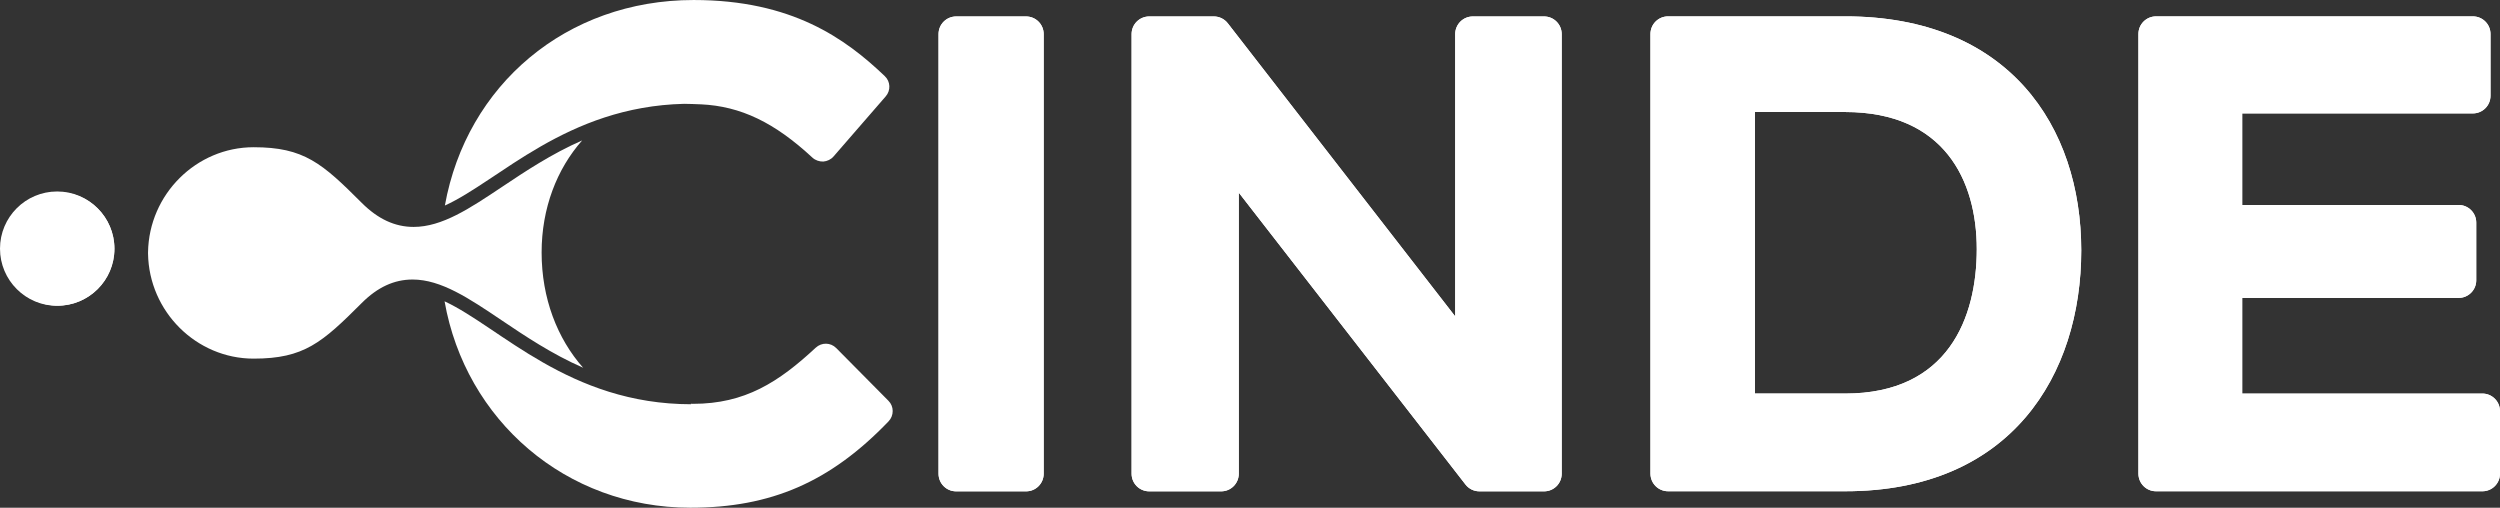 <?xml version="1.0" encoding="UTF-8"?>
<svg xmlns="http://www.w3.org/2000/svg" viewBox="0 0 300 60.926">
  <rect x="0" y="0" width="300" height="60.926" fill="#333333" stroke="none"/>
  <g fill="#fff">
    <path d="m112.624 56.848v-52.758c0-1.168.947-2.115 2.115-2.115h8.388c1.168 0 2.115.947 2.115 2.115v52.758c0 1.168-.947 2.113-2.115 2.113h-8.388c-1.168 0-2.115-.945-2.115-2.113"></path>
    <path d="m185.289 1.975h-8.55c-1.168 0-2.115.948-2.115 2.115v33.879l-27.289-35.175c-.401-.517-1.019-.819-1.67-.819h-7.76c-1.166 0-2.113.948-2.113 2.115v52.758c0 1.166.947 2.113 2.113 2.113h8.634c1.168 0 2.115-.947 2.115-2.113v-33.73l27.207 35.026c.399.515 1.015.817 1.67.817h7.758c1.17 0 2.115-.947 2.115-2.113v-52.758c0-1.168-.945-2.115-2.115-2.115"></path>
    <path d="m221.418 1.964c19.621 0 28.333 13.189 28.333 28.087 0 14.899-8.388 28.9-28.333 28.9h-21.249c-1.17 0-2.115-.947-2.115-2.116v-52.758c0-1.166.945-2.113 2.115-2.113 0 0 21.249 0 21.249-0zm-10.827 45.263h10.827c12.373 0 15.793-9.117 15.793-17.34 0-8.222-3.905-16.445-15.793-16.445h-10.827v33.784z"></path>
    <path d="m297.885 58.952h-39.162c-1.168 0-2.113-.947-2.113-2.115v-52.758c0-1.166.945-2.113 2.113-2.113h38.024c1.168 0 2.113.947 2.113 2.113v7.414c0 1.168-.945 2.115-2.113 2.115h-27.682v10.989h25.972c1.166 0 2.113.947 2.113 2.115v6.924c0 1.166-.947 2.113-2.113 2.113h-25.972v11.479h28.82c1.168 0 2.115.947 2.115 2.116v7.493c0 1.168-.947 2.115-2.115 2.115"></path>
    <path d="m13.737 29.856c0-3.762-3.05-6.811-6.811-6.811-3.762 0-6.811 3.048-6.811 6.811 0 3.762 3.048 6.811 6.811 6.811 3.76 0 6.811-3.048 6.811-6.811"></path>
    <path d="m112.624 56.848v-52.758c0-1.168.947-2.115 2.115-2.115h8.388c1.168 0 2.115.947 2.115 2.115v52.758c0 1.168-.947 2.113-2.115 2.113h-8.388c-1.168 0-2.115-.945-2.115-2.113"></path>
    <path d="m185.289 1.975h-8.55c-1.168 0-2.115.948-2.115 2.115v33.879l-27.289-35.175c-.401-.517-1.019-.819-1.67-.819h-7.76c-1.166 0-2.113.948-2.113 2.115v52.758c0 1.166.947 2.113 2.113 2.113h8.634c1.168 0 2.115-.947 2.115-2.113v-33.73l27.207 35.026c.399.515 1.015.817 1.67.817h7.758c1.17 0 2.115-.947 2.115-2.113v-52.758c0-1.168-.945-2.115-2.115-2.115"></path>
    <path d="m221.418 1.964c19.621 0 28.333 13.189 28.333 28.087 0 14.899-8.388 28.9-28.333 28.9h-21.249c-1.17 0-2.115-.947-2.115-2.116v-52.758c0-1.166.945-2.113 2.115-2.113 0 0 21.249 0 21.249-0zm-10.827 45.263h10.827c12.373 0 15.793-9.117 15.793-17.34 0-8.222-3.905-16.445-15.793-16.445h-10.827v33.784z"></path>
    <path d="m297.885 58.952h-39.162c-1.168 0-2.113-.947-2.113-2.115v-52.758c0-1.166.945-2.113 2.113-2.113h38.024c1.168 0 2.113.947 2.113 2.113v7.414c0 1.168-.945 2.115-2.113 2.115h-27.682v10.989h25.972c1.166 0 2.113.947 2.113 2.115v6.924c0 1.166-.947 2.113-2.113 2.113h-25.972v11.479h28.82c1.168 0 2.115.947 2.115 2.116v7.493c0 1.168-.947 2.115-2.115 2.115"></path>
    <circle cx="6.861" cy="29.838" r="6.861"></circle>
    <path d="m84.122 12.52c4.78.229 8.822 2.179 13.372 6.398.361.33.842.481 1.304.469.464-.04.916-.245 1.234-.618l6.253-7.203c.624-.705.574-1.789-.108-2.428-4.729-4.516-11.146-9.137-22.944-9.137-15.29 0-27.251 10.216-29.849 24.662 6.517-2.953 14.541-11.861 28.709-12.204.279-.007 1.706.046 2.028.062 0 0 0 0-0 0z"></path>
    <path d="m106.618 48.099-6.271-6.332c-.682-.686-1.756-.697-2.463-.041-4.457 4.134-8.473 6.734-14.738 6.734-.088 0-.171-.012-.259-.013l.05.062c-14.639 0-22.929-9.26-29.589-12.351 2.508 14.258 14.542 24.768 29.493 24.768 9.694 0 16.803-3.091 23.788-10.366.661-.69.661-1.793-.012-2.461z"></path>
    <path d="m69.859 16.849c-3.044 3.443-4.865 8.143-4.865 13.449 0 5.475 1.867 10.314 4.981 13.833-3.777-1.659-6.973-3.81-9.817-5.724-3.878-2.61-7.228-4.864-10.646-4.864-2.212 0-4.209.922-6.105 2.819-4.747 4.747-6.915 6.674-12.973 6.674-6.877 0-12.56-5.65-12.669-12.594l-.002-.073.002-.108c.109-6.944 5.792-12.594 12.669-12.594 6.057 0 8.225 1.926 12.973 6.674 1.944 1.944 3.982 2.889 6.23 2.889 3.414 0 6.743-2.223 10.598-4.797 2.792-1.864 5.924-3.956 9.625-5.583"></path>
  </g>
</svg>
